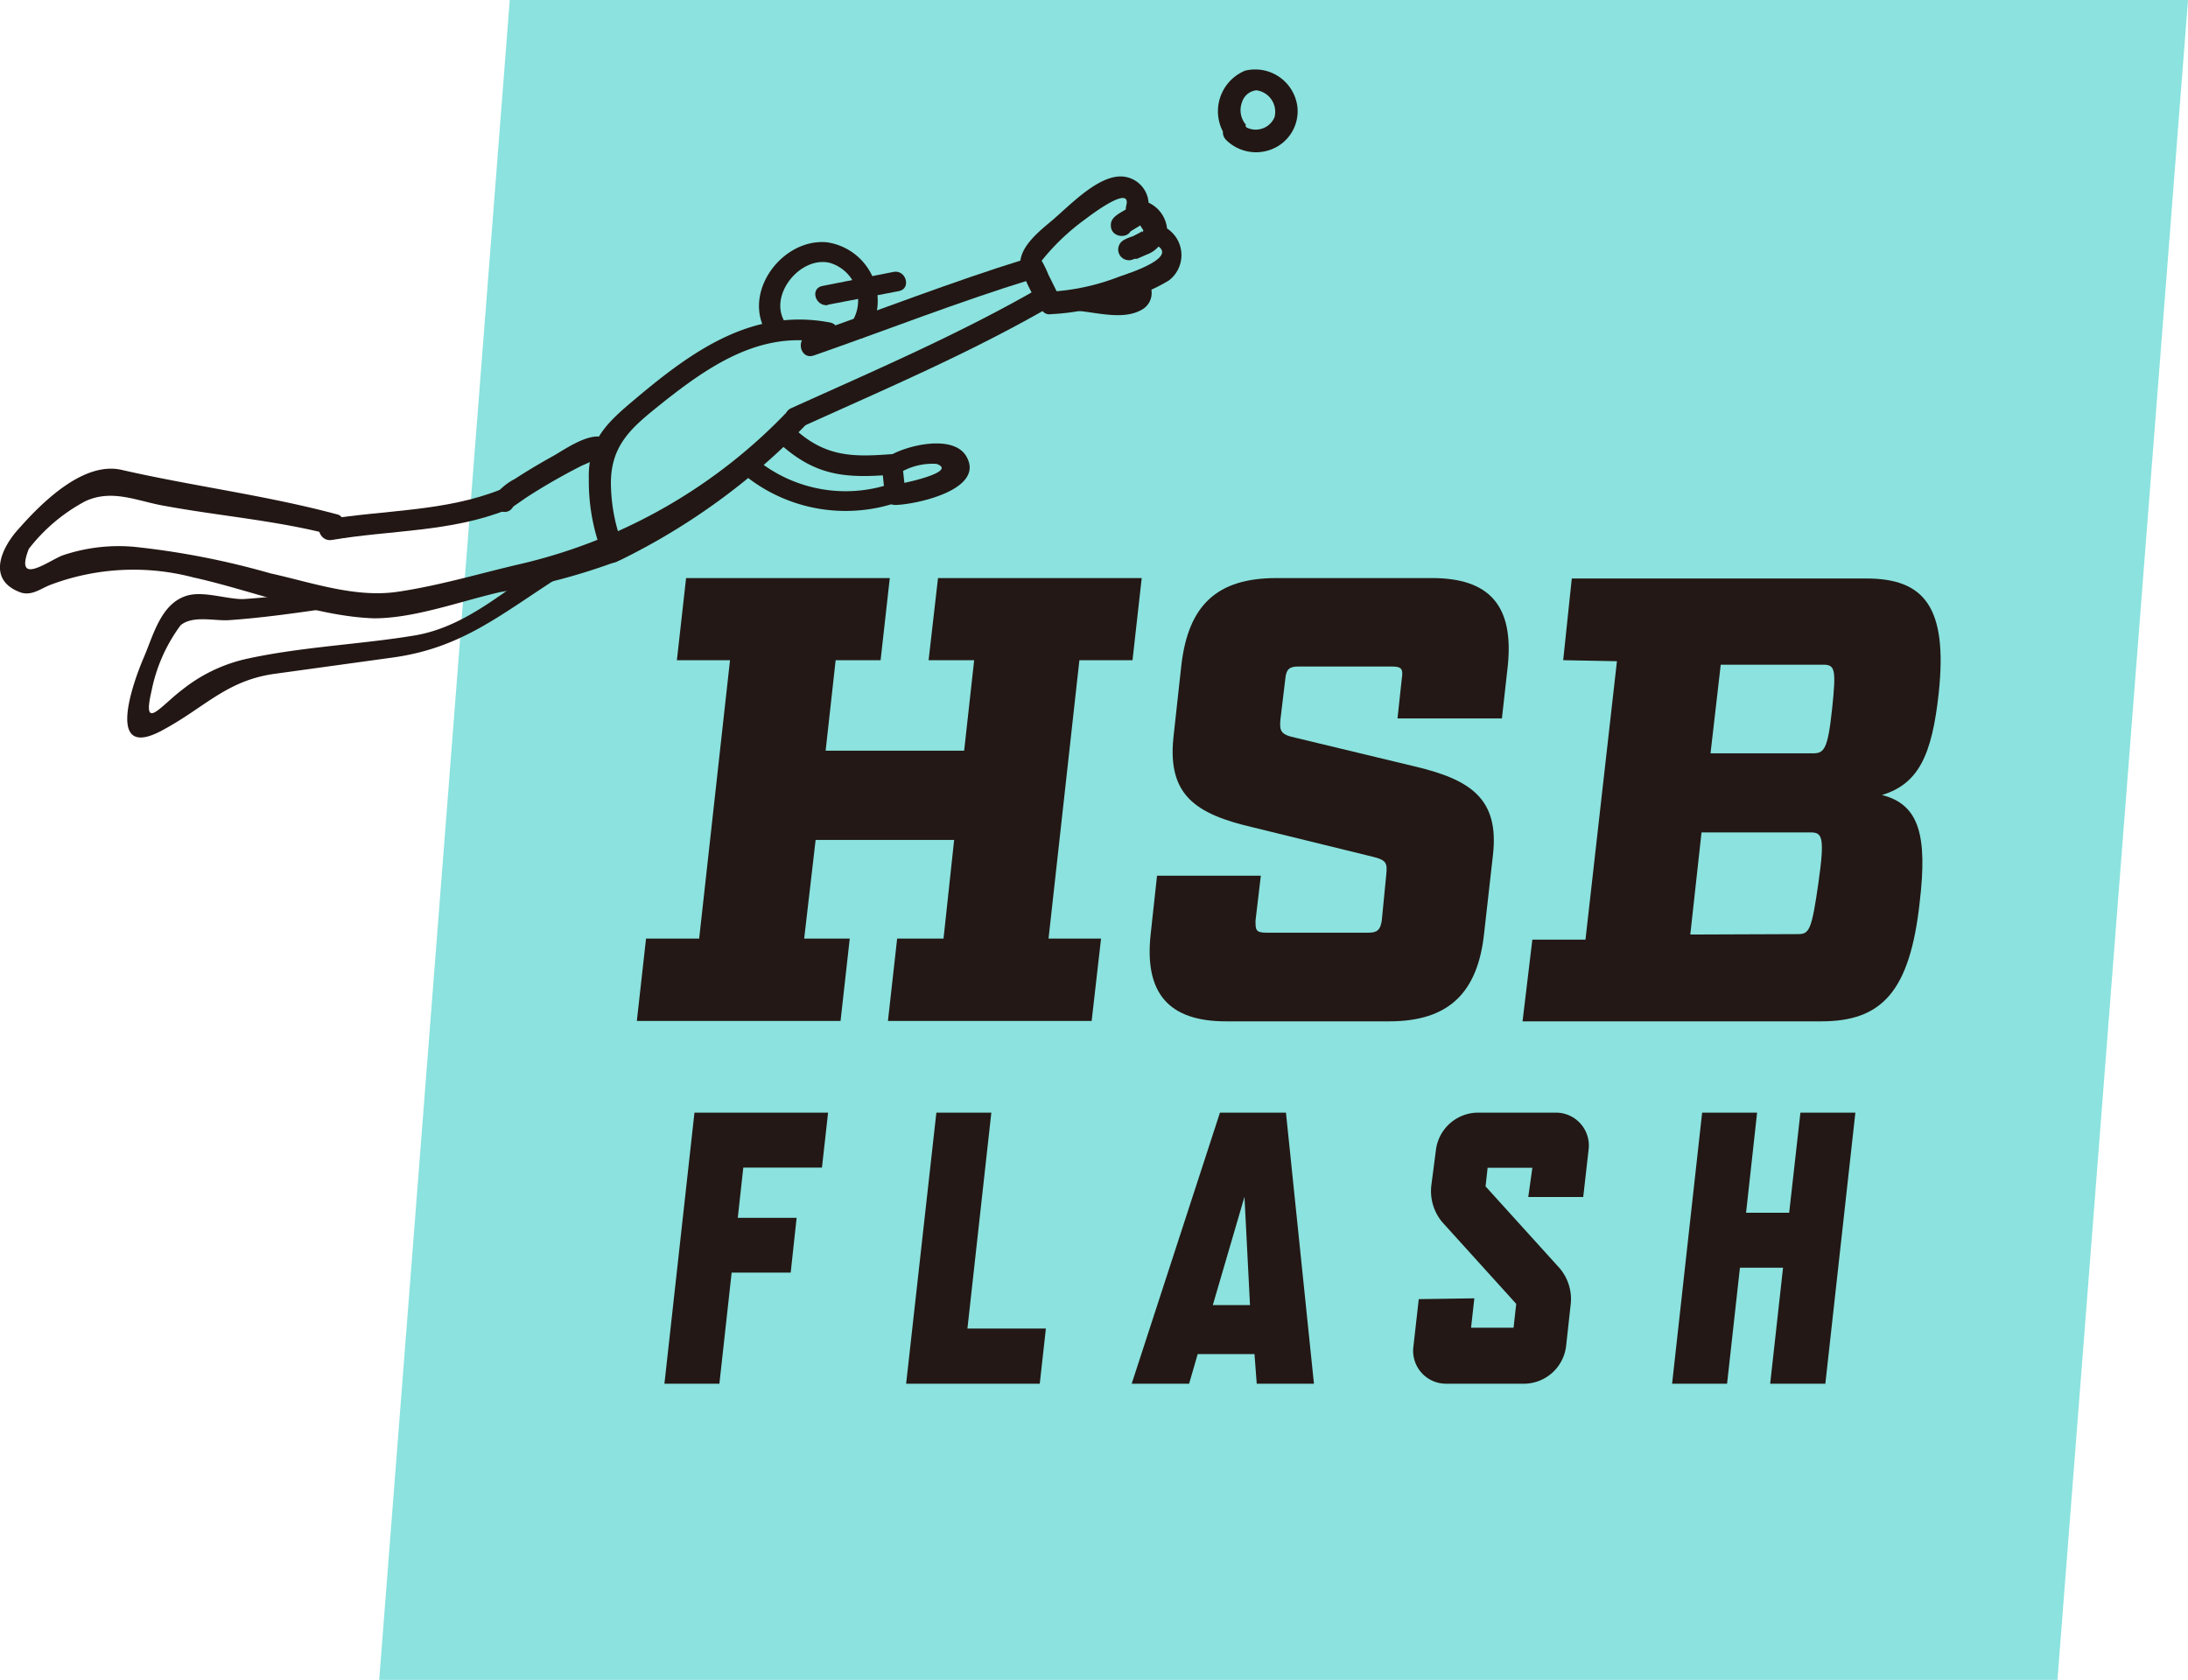 <svg xmlns="http://www.w3.org/2000/svg" viewBox="0 0 107.09 82.24"><defs><style>.a{fill:#8be2de;}.b{fill:#221714;}.c{fill:#231815;}</style></defs><title>HSBflash_logo6_sp</title><polygon class="a" points="24.95 0 18.56 82.24 100.7 82.24 107.09 0 24.95 0"/><path class="b" d="M39.84,17.4c3.53-1.23,7-2.6,10.6-3.71.65-.2.37-1.22-.28-1-3.59,1.11-7.07,2.48-10.61,3.71-.63.22-.36,1.24.29,1"/><path class="b" d="M51.42,15.38a11.11,11.11,0,0,0,3.27-.65,8.13,8.13,0,0,0,2.52-1A1.56,1.56,0,0,0,56.73,11l.39.51a1.57,1.57,0,0,0-1.48-1.73l.51.67a1.38,1.38,0,0,0-1.39-1.81c-1.13.07-2.41,1.42-3.24,2.13-.65.55-1.76,1.4-1.56,2.35a10,10,0,0,0,1,2c.3.61,1.21.07.91-.54-.18-.38-.37-.76-.56-1.14a5.18,5.18,0,0,0-.3-.63c-.27-.42-.1.09,0-.08a10.92,10.92,0,0,1,2.11-2c.16-.12,2.3-1.77,2-.65a.54.54,0,0,0,.51.67l.42.67a.56.56,0,0,0,.39.51c1.49.61-1.25,1.47-1.65,1.61a11,11,0,0,1-3.38.74.53.53,0,0,0,0,1.06"/><path class="b" d="M30.46,26.65a8.65,8.65,0,0,1-.56-3c0-1.91,1.08-2.77,2.45-3.87,2.33-1.86,4.88-3.61,7.95-3,.67.12,1-.9.28-1-3.77-.7-6.7,1.4-9.51,3.77-1.37,1.15-2.3,2-2.25,3.9a9.78,9.78,0,0,0,.73,3.83c.29.62,1.21.08.91-.53"/><path class="b" d="M36.38,23.21a7.85,7.85,0,0,0,7.55,1.38c.57-.23.32-1.17-.26-.93a6.9,6.9,0,0,1-6.61-1.14c-.47-.41-1.16.28-.68.69"/><path class="b" d="M38.38,15.71c-.74-1.33.83-3.19,2.24-2.84a1.93,1.93,0,0,1,1,3c-.38.49.47,1,.84.49a2.9,2.9,0,0,0-2-4.5c-2.13-.19-4.09,2.35-3,4.33a.49.49,0,0,0,.84-.49"/><path class="b" d="M61,6.13A1.1,1.1,0,0,1,60.79,5a.83.83,0,0,1,.7-.58,1.06,1.06,0,0,1,.89,1.32,1,1,0,0,1-1.61.33c-.47-.52-1.24.25-.77.77a2.08,2.08,0,0,0,2.18.49A2,2,0,0,0,63.5,5.23a2.08,2.08,0,0,0-2.56-1.77A2.15,2.15,0,0,0,60,6.68c.4.57,1.35,0,.94-.55"/><path class="b" d="M29.87,21.66c-.62-.82-2.18.32-2.79.66s-1.26.72-1.87,1.12a3,3,0,0,0-1,.83c-.33.59.58,1.13.91.53l.65-.45q.68-.44,1.38-.84c.44-.25.9-.5,1.36-.73a6.11,6.11,0,0,0,.58-.27c.39-.26.28.19-.1-.32.4.54,1.32,0,.91-.53"/><path class="b" d="M16.27,26.43c2.83-.48,5.8-.38,8.53-1.47.62-.25.35-1.28-.28-1-2.73,1.09-5.68,1-8.53,1.47-.67.12-.39,1.14.28,1"/><path class="b" d="M38.62,20.06a26.3,26.3,0,0,1-13.06,7.53c-2,.46-4,1.07-6.09,1.38s-4.23-.46-6.23-.9a38.93,38.93,0,0,0-6.67-1.3,8.55,8.55,0,0,0-3.48.41c-.64.22-2.42,1.6-1.68-.31a8.62,8.62,0,0,1,2.76-2.33c1.33-.62,2.57,0,3.86.22,2.76.51,5.54.72,8.26,1.44a.53.53,0,0,0,.28-1C13.1,24.26,9.43,23.8,5.94,23c-1.85-.41-3.85,1.56-5,2.86C.14,26.72-.73,28.36,1,29c.55.19,1-.19,1.47-.37a11.52,11.52,0,0,1,7-.36c2.78.61,6,1.91,8.84,2,2,0,4.26-.85,6.2-1.29a30,30,0,0,0,5.85-1.56,32.26,32.26,0,0,0,9-6.54.53.53,0,0,0-.75-.75"/><path class="b" d="M27,27.4c-2.19,1.39-4.13,3.28-6.71,3.71s-5.46.55-8.11,1.12a7.73,7.73,0,0,0-3.24,1.52c-1.09.82-2,2.12-1.52.06a8,8,0,0,1,1.42-3.2c.6-.5,1.68-.2,2.37-.25,1.72-.12,3.43-.37,5.14-.62.62-.09.35-1-.26-.93a37.06,37.06,0,0,1-4.2.52c-.84,0-2-.43-2.8-.15-1.23.41-1.59,1.94-2.05,3-.57,1.33-1.92,5.17,1,3.52,2-1.09,3.06-2.38,5.38-2.71l5.8-.8c3.41-.47,5.28-2.11,8.24-4,.52-.33,0-1.17-.49-.84"/><path class="b" d="M39.26,20.89c4.08-1.85,8.19-3.6,12.08-5.84a.53.53,0,0,0-.54-.91c-3.88,2.23-8,4-12.07,5.84-.62.28-.08,1.19.53.91"/><path class="b" d="M38.29,21.83c1.72,1.5,3.18,1.58,5.35,1.41l-.49-.49c.06.5.11,1,.16,1.49a.5.5,0,0,0,.49.48c.93,0,4.47-.73,3.49-2.39-.65-1.09-2.95-.52-3.78,0-.52.34,0,1.18.49.84a3.12,3.12,0,0,1,1.84-.46c1.1.39-1.77,1-2,1l.48.49c-.05-.5-.1-1-.16-1.49,0-.24-.2-.51-.48-.48-1.82.14-3.18.17-4.66-1.12-.47-.41-1.16.27-.69.68"/><path class="b" d="M40.51,14.92,44,14.25c.61-.12.35-1.05-.26-.94L40.25,14c-.61.12-.35,1,.26.94"/><path class="b" d="M55.24,10.22c.1-.23.07-.09,0-.05l-.11.07-.31.18c-.22.14-.47.32-.45.62,0,.68,1.1.68,1,0h0c0,.09,0,.18-.07.26s-.14.12-.06.09l.12-.08.31-.19a1.21,1.21,0,0,0,.55-.61.53.53,0,0,0-.36-.65.56.56,0,0,0-.66.37"/><path class="b" d="M55.87,11.34c0,.07.08-.05,0,0l-.08.05-.35.18a2.08,2.08,0,0,0-.45.19.53.53,0,0,0-.19.72.53.53,0,0,0,.72.19c-.06,0-.13.05,0,0l.13,0,.48-.21a1.39,1.39,0,0,0,.7-.56.53.53,0,0,0-.92-.53"/><path class="b" d="M55.18,14.26c.22.08.42.09.14.19a2.21,2.21,0,0,1-.77.06c-.57,0-1.12-.11-1.68-.16s-.56.82,0,.88c.9.09,2.14.43,3-.06a.93.93,0,0,0,.48-1c-.1-.44-.54-.62-.93-.77s-.75.65-.23.85"/><polygon class="c" points="51.32 45.95 53.89 45.95 53.43 49.98 43.46 49.98 43.91 45.95 46.18 45.95 46.7 41.12 39.92 41.12 39.36 45.95 41.59 45.95 41.14 49.98 31.17 49.98 31.62 45.95 34.22 45.95 35.73 32.32 33.13 32.32 33.58 28.3 43.55 28.3 43.1 32.32 40.9 32.32 40.41 36.75 47.19 36.75 47.68 32.32 45.45 32.32 45.91 28.3 55.88 28.3 55.43 32.32 52.83 32.32 51.32 45.95"/><path class="c" d="M68.61,33.22c.07-.46,0-.59-.47-.59H63.53c-.41,0-.58.13-.62.59l-.24,2c-.05.55,0,.74.71.89l5.82,1.4c2.77.65,4.19,1.58,3.87,4.36l-.43,3.81C72.33,48.61,70.9,50,68,50H60c-2.82,0-4-1.4-3.68-4.28l.31-2.85h5.08l-.26,2.2c0,.44,0,.59.53.59h5c.44,0,.58-.15.65-.59l.22-2.26c.06-.56,0-.71-.67-.87L61.31,40.5c-2.8-.65-4.16-1.58-3.88-4.37l.39-3.56c.34-2.94,1.74-4.27,4.65-4.27h7.62c2.82,0,4,1.36,3.71,4.27l-.29,2.6H68.4Z"/><path class="c" d="M76.51,32.32l.42-4H91.34c2.81,0,4,1.36,3.55,5.6-.33,3.07-1,4.46-2.78,5,1.83.46,2.23,2,1.85,5.23C93.48,48.58,92.08,50,89.14,50H74.52L75,46h2.6l1.54-13.63ZM88,45.73c.55,0,.67-.18,1-2.5s.18-2.48-.41-2.48H83.28l-.55,5Zm.73-8.85c.55,0,.73-.19.94-2.17s.14-2.17-.45-2.17h-5l-.5,4.34Z"/><polygon class="c" points="32.52 67.74 35.21 67.74 35.81 62.3 38.7 62.3 38.99 59.62 36.11 59.62 36.38 57.16 40.23 57.16 40.53 54.47 33.99 54.47 32.52 67.74"/><polygon class="c" points="44.35 67.74 50.89 67.74 51.19 65.04 47.35 65.04 48.52 54.47 45.83 54.47 44.35 67.74"/><path class="c" d="M61.51,67.74h2.8L62.94,54.47H59.71L55.39,67.74H58.2l.42-1.45H61.4Zm-.33-3.85H59.36l1.55-5.3Z"/><path class="c" d="M69.44,63.6l-.26,2.31a1.61,1.61,0,0,0,1.63,1.83h3.84a2.09,2.09,0,0,0,2-1.83l.22-2a2.33,2.33,0,0,0-.54-1.83l-3.62-4,.1-.91H75L74.8,58.6h2.69l.26-2.3a1.61,1.61,0,0,0-1.63-1.83H72.28a2.09,2.09,0,0,0-2,1.83L70.06,58a2.37,2.37,0,0,0,.53,1.83l3.62,4L74.08,65H72l.16-1.44Z"/><polygon class="c" points="86.64 67.74 89.34 67.74 90.81 54.47 88.12 54.47 87.57 59.37 85.46 59.37 86 54.47 83.31 54.47 81.84 67.74 84.53 67.74 85.16 62.06 87.27 62.06 86.64 67.74"/></svg>